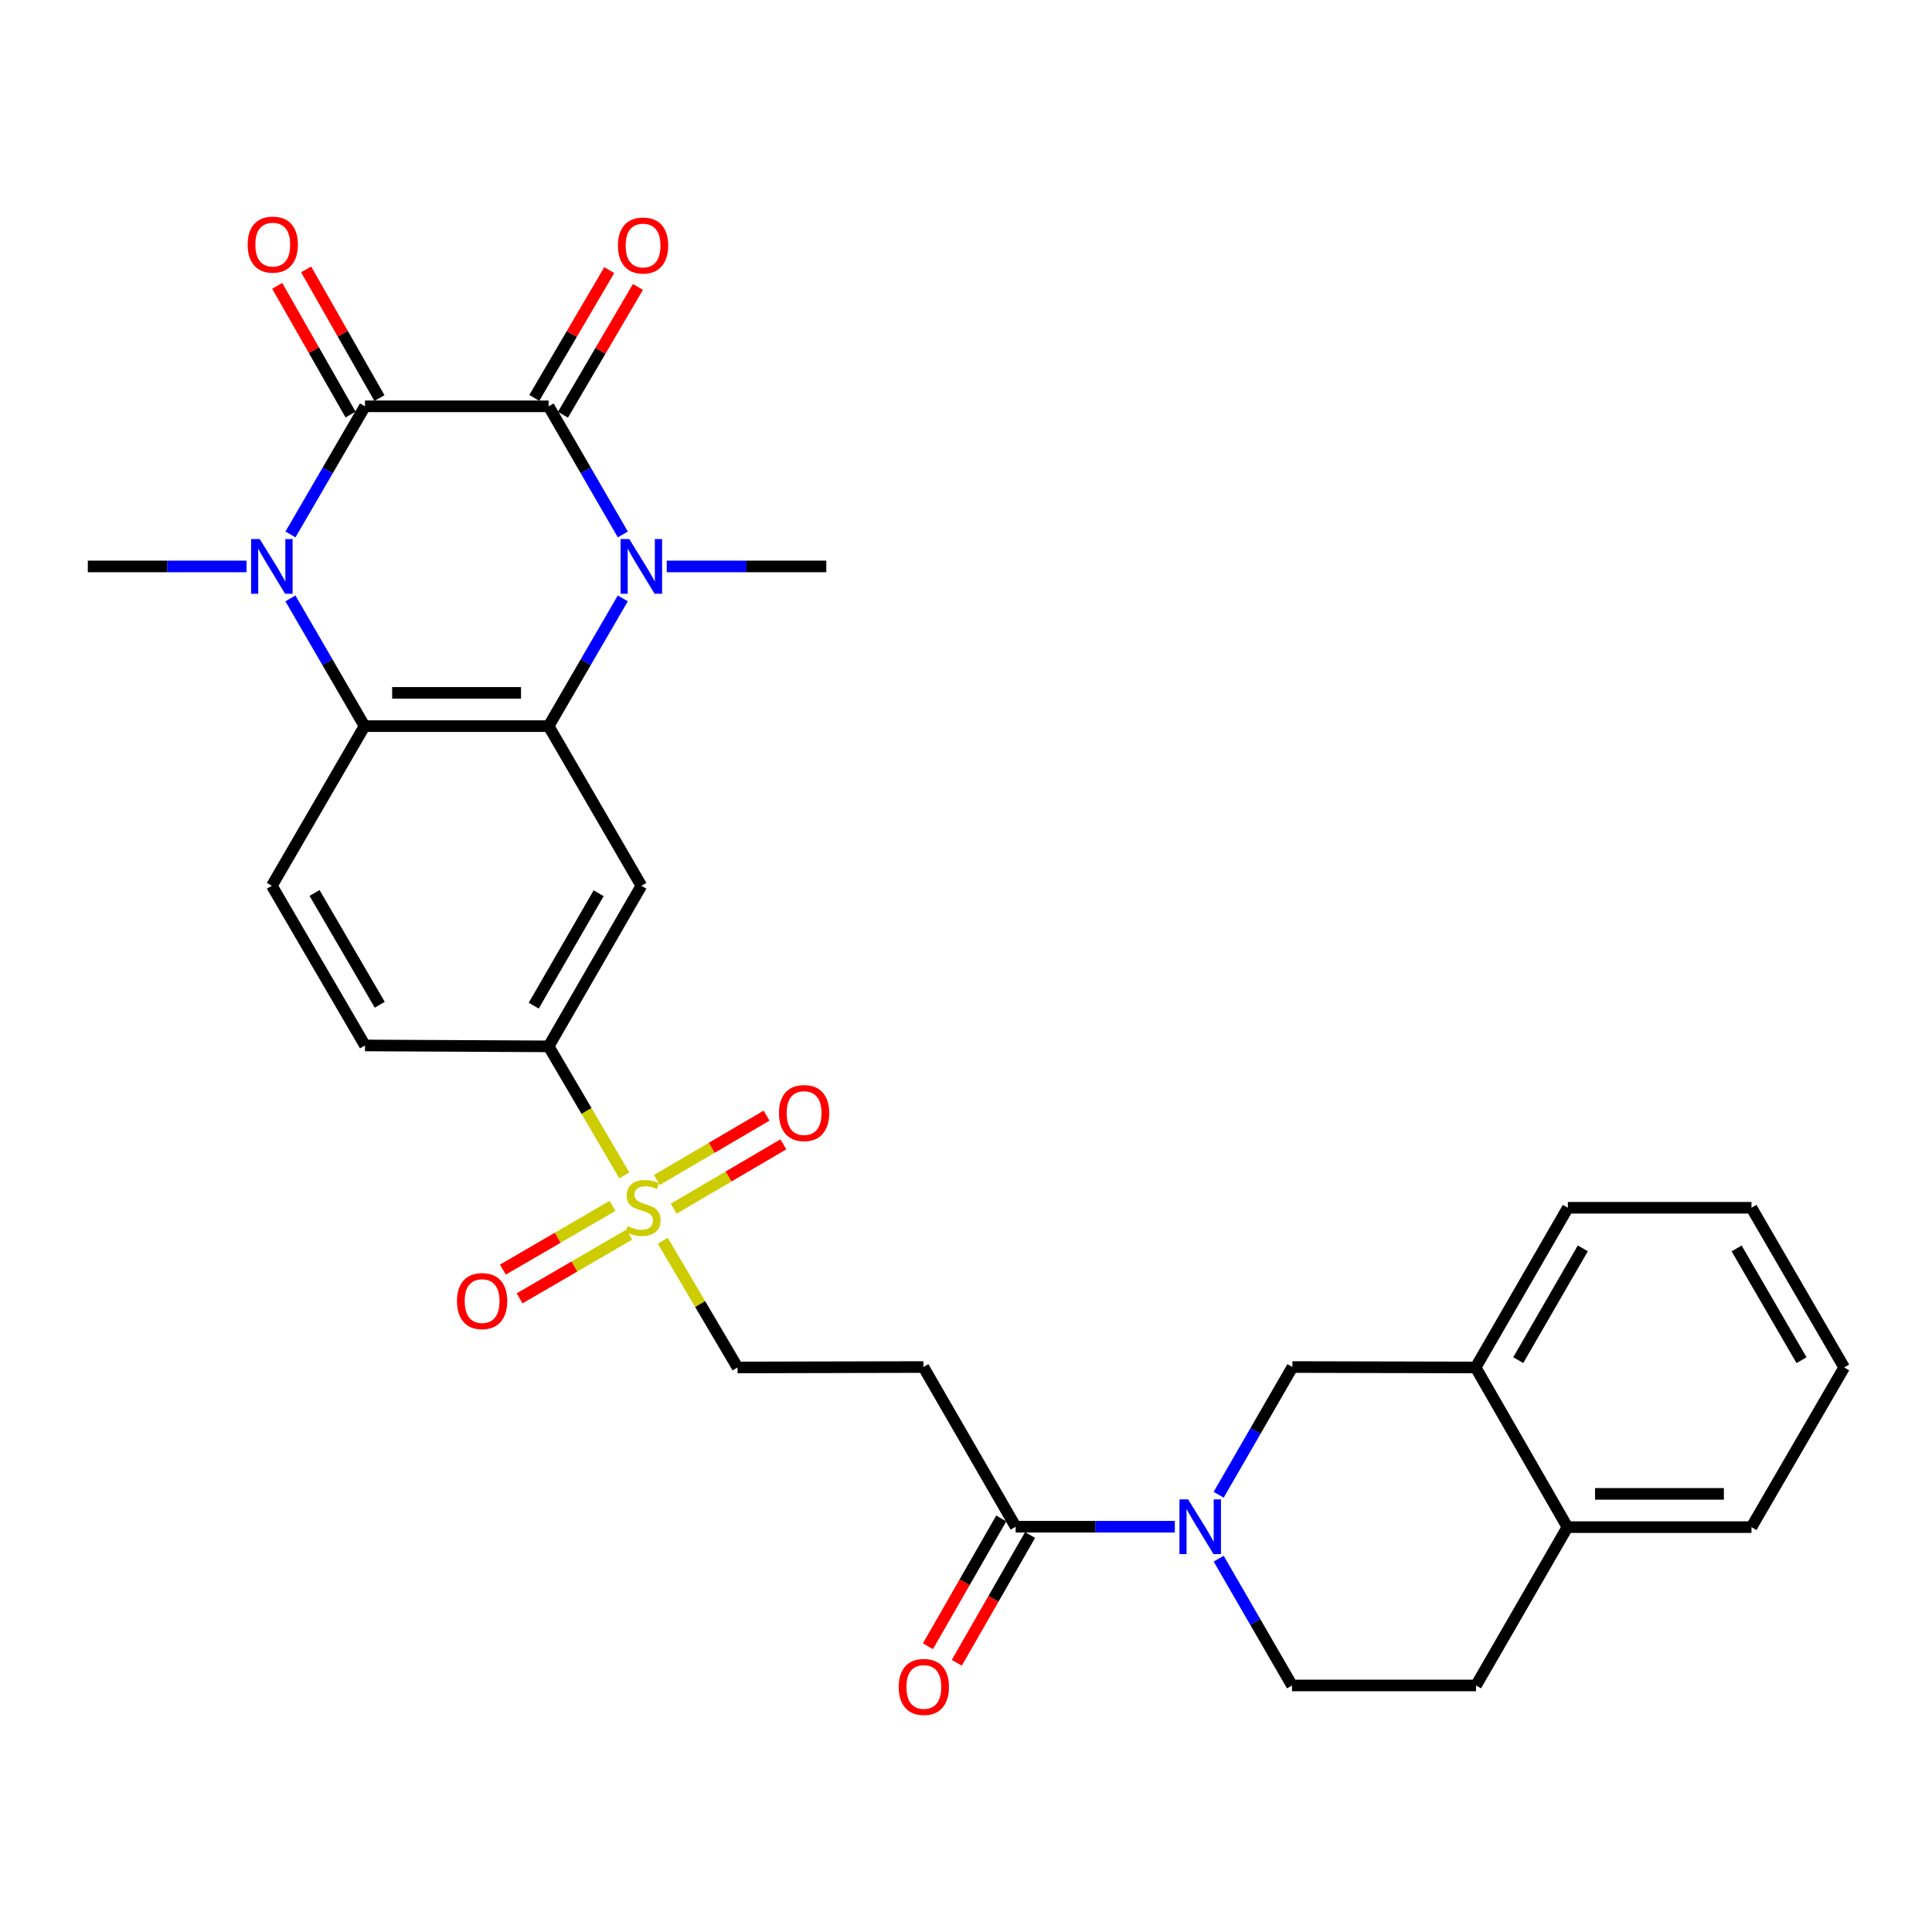 <?xml version='1.0' encoding='iso-8859-1'?>
<svg version='1.1' baseProfile='full'
              xmlns='http://www.w3.org/2000/svg'
                      xmlns:rdkit='http://www.rdkit.org/xml'
                      xmlns:xlink='http://www.w3.org/1999/xlink'
                  xml:space='preserve'
width='1000px' height='1000px' viewBox='0 0 1000 1000'>
<!-- END OF HEADER -->
<rect style='opacity:1.0;fill:#FFFFFF;stroke:none' width='1000' height='1000' x='0' y='0'> </rect>
<path class='bond-0' d='M 283.966,210.308 L 188.919,210.308' style='fill:none;fill-rule:evenodd;stroke:#000000;stroke-width:6px;stroke-linecap:butt;stroke-linejoin:miter;stroke-opacity:1' />
<path class='bond-1' d='M 283.966,210.308 L 303.171,243.469' style='fill:none;fill-rule:evenodd;stroke:#000000;stroke-width:6px;stroke-linecap:butt;stroke-linejoin:miter;stroke-opacity:1' />
<path class='bond-1' d='M 303.171,243.469 L 322.376,276.63' style='fill:none;fill-rule:evenodd;stroke:#0000FF;stroke-width:6px;stroke-linecap:butt;stroke-linejoin:miter;stroke-opacity:1' />
<path class='bond-16' d='M 291.388,214.663 L 310.792,181.593' style='fill:none;fill-rule:evenodd;stroke:#000000;stroke-width:6px;stroke-linecap:butt;stroke-linejoin:miter;stroke-opacity:1' />
<path class='bond-16' d='M 310.792,181.593 L 330.197,148.522' style='fill:none;fill-rule:evenodd;stroke:#FF0000;stroke-width:6px;stroke-linecap:butt;stroke-linejoin:miter;stroke-opacity:1' />
<path class='bond-16' d='M 276.545,205.953 L 295.949,172.883' style='fill:none;fill-rule:evenodd;stroke:#000000;stroke-width:6px;stroke-linecap:butt;stroke-linejoin:miter;stroke-opacity:1' />
<path class='bond-16' d='M 295.949,172.883 L 315.353,139.813' style='fill:none;fill-rule:evenodd;stroke:#FF0000;stroke-width:6px;stroke-linecap:butt;stroke-linejoin:miter;stroke-opacity:1' />
<path class='bond-2' d='M 188.919,210.308 L 169.631,243.468' style='fill:none;fill-rule:evenodd;stroke:#000000;stroke-width:6px;stroke-linecap:butt;stroke-linejoin:miter;stroke-opacity:1' />
<path class='bond-2' d='M 169.631,243.468 L 150.343,276.627' style='fill:none;fill-rule:evenodd;stroke:#0000FF;stroke-width:6px;stroke-linecap:butt;stroke-linejoin:miter;stroke-opacity:1' />
<path class='bond-15' d='M 196.396,206.048 L 177.418,172.742' style='fill:none;fill-rule:evenodd;stroke:#000000;stroke-width:6px;stroke-linecap:butt;stroke-linejoin:miter;stroke-opacity:1' />
<path class='bond-15' d='M 177.418,172.742 L 158.441,139.435' style='fill:none;fill-rule:evenodd;stroke:#FF0000;stroke-width:6px;stroke-linecap:butt;stroke-linejoin:miter;stroke-opacity:1' />
<path class='bond-15' d='M 181.443,214.568 L 162.465,181.262' style='fill:none;fill-rule:evenodd;stroke:#000000;stroke-width:6px;stroke-linecap:butt;stroke-linejoin:miter;stroke-opacity:1' />
<path class='bond-15' d='M 162.465,181.262 L 143.488,147.955' style='fill:none;fill-rule:evenodd;stroke:#FF0000;stroke-width:6px;stroke-linecap:butt;stroke-linejoin:miter;stroke-opacity:1' />
<path class='bond-3' d='M 322.353,309.734 L 303.16,342.787' style='fill:none;fill-rule:evenodd;stroke:#0000FF;stroke-width:6px;stroke-linecap:butt;stroke-linejoin:miter;stroke-opacity:1' />
<path class='bond-3' d='M 303.16,342.787 L 283.966,375.84' style='fill:none;fill-rule:evenodd;stroke:#000000;stroke-width:6px;stroke-linecap:butt;stroke-linejoin:miter;stroke-opacity:1' />
<path class='bond-24' d='M 345.096,293.184 L 386.393,293.184' style='fill:none;fill-rule:evenodd;stroke:#0000FF;stroke-width:6px;stroke-linecap:butt;stroke-linejoin:miter;stroke-opacity:1' />
<path class='bond-24' d='M 386.393,293.184 L 427.689,293.184' style='fill:none;fill-rule:evenodd;stroke:#000000;stroke-width:6px;stroke-linecap:butt;stroke-linejoin:miter;stroke-opacity:1' />
<path class='bond-25' d='M 127.591,293.184 L 86.523,293.184' style='fill:none;fill-rule:evenodd;stroke:#0000FF;stroke-width:6px;stroke-linecap:butt;stroke-linejoin:miter;stroke-opacity:1' />
<path class='bond-25' d='M 86.523,293.184 L 45.455,293.184' style='fill:none;fill-rule:evenodd;stroke:#000000;stroke-width:6px;stroke-linecap:butt;stroke-linejoin:miter;stroke-opacity:1' />
<path class='bond-30' d='M 150.318,309.733 L 169.504,342.787' style='fill:none;fill-rule:evenodd;stroke:#0000FF;stroke-width:6px;stroke-linecap:butt;stroke-linejoin:miter;stroke-opacity:1' />
<path class='bond-30' d='M 169.504,342.787 L 188.69,375.84' style='fill:none;fill-rule:evenodd;stroke:#000000;stroke-width:6px;stroke-linecap:butt;stroke-linejoin:miter;stroke-opacity:1' />
<path class='bond-5' d='M 283.966,375.84 L 188.69,375.84' style='fill:none;fill-rule:evenodd;stroke:#000000;stroke-width:6px;stroke-linecap:butt;stroke-linejoin:miter;stroke-opacity:1' />
<path class='bond-5' d='M 269.675,358.63 L 202.981,358.63' style='fill:none;fill-rule:evenodd;stroke:#000000;stroke-width:6px;stroke-linecap:butt;stroke-linejoin:miter;stroke-opacity:1' />
<path class='bond-7' d='M 283.966,375.84 L 331.963,458.477' style='fill:none;fill-rule:evenodd;stroke:#000000;stroke-width:6px;stroke-linecap:butt;stroke-linejoin:miter;stroke-opacity:1' />
<path class='bond-4' d='M 323.152,608.391 L 303.559,574.991' style='fill:none;fill-rule:evenodd;stroke:#CCCC00;stroke-width:6px;stroke-linecap:butt;stroke-linejoin:miter;stroke-opacity:1' />
<path class='bond-4' d='M 303.559,574.991 L 283.966,541.592' style='fill:none;fill-rule:evenodd;stroke:#000000;stroke-width:6px;stroke-linecap:butt;stroke-linejoin:miter;stroke-opacity:1' />
<path class='bond-13' d='M 343.054,642.212 L 362.406,675.002' style='fill:none;fill-rule:evenodd;stroke:#CCCC00;stroke-width:6px;stroke-linecap:butt;stroke-linejoin:miter;stroke-opacity:1' />
<path class='bond-13' d='M 362.406,675.002 L 381.758,707.793' style='fill:none;fill-rule:evenodd;stroke:#000000;stroke-width:6px;stroke-linecap:butt;stroke-linejoin:miter;stroke-opacity:1' />
<path class='bond-17' d='M 317.039,624.165 L 288.664,640.658' style='fill:none;fill-rule:evenodd;stroke:#CCCC00;stroke-width:6px;stroke-linecap:butt;stroke-linejoin:miter;stroke-opacity:1' />
<path class='bond-17' d='M 288.664,640.658 L 260.289,657.151' style='fill:none;fill-rule:evenodd;stroke:#FF0000;stroke-width:6px;stroke-linecap:butt;stroke-linejoin:miter;stroke-opacity:1' />
<path class='bond-17' d='M 325.687,639.044 L 297.313,655.537' style='fill:none;fill-rule:evenodd;stroke:#CCCC00;stroke-width:6px;stroke-linecap:butt;stroke-linejoin:miter;stroke-opacity:1' />
<path class='bond-17' d='M 297.313,655.537 L 268.938,672.03' style='fill:none;fill-rule:evenodd;stroke:#FF0000;stroke-width:6px;stroke-linecap:butt;stroke-linejoin:miter;stroke-opacity:1' />
<path class='bond-18' d='M 348.702,625.604 L 377.085,608.953' style='fill:none;fill-rule:evenodd;stroke:#CCCC00;stroke-width:6px;stroke-linecap:butt;stroke-linejoin:miter;stroke-opacity:1' />
<path class='bond-18' d='M 377.085,608.953 L 405.469,592.301' style='fill:none;fill-rule:evenodd;stroke:#FF0000;stroke-width:6px;stroke-linecap:butt;stroke-linejoin:miter;stroke-opacity:1' />
<path class='bond-18' d='M 339.994,610.76 L 368.377,594.109' style='fill:none;fill-rule:evenodd;stroke:#CCCC00;stroke-width:6px;stroke-linecap:butt;stroke-linejoin:miter;stroke-opacity:1' />
<path class='bond-18' d='M 368.377,594.109 L 396.76,577.457' style='fill:none;fill-rule:evenodd;stroke:#FF0000;stroke-width:6px;stroke-linecap:butt;stroke-linejoin:miter;stroke-opacity:1' />
<path class='bond-12' d='M 188.69,375.84 L 140.712,458.477' style='fill:none;fill-rule:evenodd;stroke:#000000;stroke-width:6px;stroke-linecap:butt;stroke-linejoin:miter;stroke-opacity:1' />
<path class='bond-6' d='M 608.097,790.229 L 566.899,790.229' style='fill:none;fill-rule:evenodd;stroke:#0000FF;stroke-width:6px;stroke-linecap:butt;stroke-linejoin:miter;stroke-opacity:1' />
<path class='bond-6' d='M 566.899,790.229 L 525.7,790.229' style='fill:none;fill-rule:evenodd;stroke:#000000;stroke-width:6px;stroke-linecap:butt;stroke-linejoin:miter;stroke-opacity:1' />
<path class='bond-11' d='M 630.778,773.683 L 649.862,740.628' style='fill:none;fill-rule:evenodd;stroke:#0000FF;stroke-width:6px;stroke-linecap:butt;stroke-linejoin:miter;stroke-opacity:1' />
<path class='bond-11' d='M 649.862,740.628 L 668.945,707.573' style='fill:none;fill-rule:evenodd;stroke:#000000;stroke-width:6px;stroke-linecap:butt;stroke-linejoin:miter;stroke-opacity:1' />
<path class='bond-19' d='M 630.785,806.762 L 649.76,839.579' style='fill:none;fill-rule:evenodd;stroke:#0000FF;stroke-width:6px;stroke-linecap:butt;stroke-linejoin:miter;stroke-opacity:1' />
<path class='bond-19' d='M 649.76,839.579 L 668.735,872.397' style='fill:none;fill-rule:evenodd;stroke:#000000;stroke-width:6px;stroke-linecap:butt;stroke-linejoin:miter;stroke-opacity:1' />
<path class='bond-9' d='M 331.963,458.477 L 283.966,541.592' style='fill:none;fill-rule:evenodd;stroke:#000000;stroke-width:6px;stroke-linecap:butt;stroke-linejoin:miter;stroke-opacity:1' />
<path class='bond-9' d='M 309.86,462.338 L 276.262,520.518' style='fill:none;fill-rule:evenodd;stroke:#000000;stroke-width:6px;stroke-linecap:butt;stroke-linejoin:miter;stroke-opacity:1' />
<path class='bond-8' d='M 525.7,790.229 L 477.952,707.573' style='fill:none;fill-rule:evenodd;stroke:#000000;stroke-width:6px;stroke-linecap:butt;stroke-linejoin:miter;stroke-opacity:1' />
<path class='bond-22' d='M 518.236,785.947 L 499.268,819.017' style='fill:none;fill-rule:evenodd;stroke:#000000;stroke-width:6px;stroke-linecap:butt;stroke-linejoin:miter;stroke-opacity:1' />
<path class='bond-22' d='M 499.268,819.017 L 480.3,852.087' style='fill:none;fill-rule:evenodd;stroke:#FF0000;stroke-width:6px;stroke-linecap:butt;stroke-linejoin:miter;stroke-opacity:1' />
<path class='bond-22' d='M 533.165,794.51 L 514.197,827.58' style='fill:none;fill-rule:evenodd;stroke:#000000;stroke-width:6px;stroke-linecap:butt;stroke-linejoin:miter;stroke-opacity:1' />
<path class='bond-22' d='M 514.197,827.58 L 495.229,860.65' style='fill:none;fill-rule:evenodd;stroke:#FF0000;stroke-width:6px;stroke-linecap:butt;stroke-linejoin:miter;stroke-opacity:1' />
<path class='bond-20' d='M 283.966,541.592 L 188.919,541.123' style='fill:none;fill-rule:evenodd;stroke:#000000;stroke-width:6px;stroke-linecap:butt;stroke-linejoin:miter;stroke-opacity:1' />
<path class='bond-10' d='M 477.952,707.573 L 381.758,707.793' style='fill:none;fill-rule:evenodd;stroke:#000000;stroke-width:6px;stroke-linecap:butt;stroke-linejoin:miter;stroke-opacity:1' />
<path class='bond-14' d='M 668.945,707.573 L 763.782,707.793' style='fill:none;fill-rule:evenodd;stroke:#000000;stroke-width:6px;stroke-linecap:butt;stroke-linejoin:miter;stroke-opacity:1' />
<path class='bond-31' d='M 140.712,458.477 L 188.919,541.123' style='fill:none;fill-rule:evenodd;stroke:#000000;stroke-width:6px;stroke-linecap:butt;stroke-linejoin:miter;stroke-opacity:1' />
<path class='bond-31' d='M 162.809,462.203 L 196.554,520.055' style='fill:none;fill-rule:evenodd;stroke:#000000;stroke-width:6px;stroke-linecap:butt;stroke-linejoin:miter;stroke-opacity:1' />
<path class='bond-26' d='M 763.782,707.793 L 811.521,625.137' style='fill:none;fill-rule:evenodd;stroke:#000000;stroke-width:6px;stroke-linecap:butt;stroke-linejoin:miter;stroke-opacity:1' />
<path class='bond-26' d='M 785.846,704.002 L 819.263,646.143' style='fill:none;fill-rule:evenodd;stroke:#000000;stroke-width:6px;stroke-linecap:butt;stroke-linejoin:miter;stroke-opacity:1' />
<path class='bond-32' d='M 763.782,707.793 L 811.31,790.439' style='fill:none;fill-rule:evenodd;stroke:#000000;stroke-width:6px;stroke-linecap:butt;stroke-linejoin:miter;stroke-opacity:1' />
<path class='bond-23' d='M 668.735,872.397 L 763.992,872.397' style='fill:none;fill-rule:evenodd;stroke:#000000;stroke-width:6px;stroke-linecap:butt;stroke-linejoin:miter;stroke-opacity:1' />
<path class='bond-21' d='M 811.31,790.439 L 763.992,872.397' style='fill:none;fill-rule:evenodd;stroke:#000000;stroke-width:6px;stroke-linecap:butt;stroke-linejoin:miter;stroke-opacity:1' />
<path class='bond-27' d='M 811.31,790.439 L 906.558,790.439' style='fill:none;fill-rule:evenodd;stroke:#000000;stroke-width:6px;stroke-linecap:butt;stroke-linejoin:miter;stroke-opacity:1' />
<path class='bond-27' d='M 825.597,773.229 L 892.271,773.229' style='fill:none;fill-rule:evenodd;stroke:#000000;stroke-width:6px;stroke-linecap:butt;stroke-linejoin:miter;stroke-opacity:1' />
<path class='bond-28' d='M 811.521,625.137 L 906.558,625.137' style='fill:none;fill-rule:evenodd;stroke:#000000;stroke-width:6px;stroke-linecap:butt;stroke-linejoin:miter;stroke-opacity:1' />
<path class='bond-29' d='M 906.558,790.439 L 954.545,707.793' style='fill:none;fill-rule:evenodd;stroke:#000000;stroke-width:6px;stroke-linecap:butt;stroke-linejoin:miter;stroke-opacity:1' />
<path class='bond-33' d='M 906.558,625.137 L 954.545,707.793' style='fill:none;fill-rule:evenodd;stroke:#000000;stroke-width:6px;stroke-linecap:butt;stroke-linejoin:miter;stroke-opacity:1' />
<path class='bond-33' d='M 898.873,646.176 L 932.464,704.035' style='fill:none;fill-rule:evenodd;stroke:#000000;stroke-width:6px;stroke-linecap:butt;stroke-linejoin:miter;stroke-opacity:1' />
<path  class='atom-2' d='M 325.703 279.024
L 334.983 294.024
Q 335.903 295.504, 337.383 298.184
Q 338.863 300.864, 338.943 301.024
L 338.943 279.024
L 342.703 279.024
L 342.703 307.344
L 338.823 307.344
L 328.863 290.944
Q 327.703 289.024, 326.463 286.824
Q 325.263 284.624, 324.903 283.944
L 324.903 307.344
L 321.223 307.344
L 321.223 279.024
L 325.703 279.024
' fill='#0000FF'/>
<path  class='atom-3' d='M 134.452 279.024
L 143.732 294.024
Q 144.652 295.504, 146.132 298.184
Q 147.612 300.864, 147.692 301.024
L 147.692 279.024
L 151.452 279.024
L 151.452 307.344
L 147.572 307.344
L 137.612 290.944
Q 136.452 289.024, 135.212 286.824
Q 134.012 284.624, 133.652 283.944
L 133.652 307.344
L 129.972 307.344
L 129.972 279.024
L 134.452 279.024
' fill='#0000FF'/>
<path  class='atom-5' d='M 324.852 634.646
Q 325.172 634.766, 326.492 635.326
Q 327.812 635.886, 329.252 636.246
Q 330.732 636.566, 332.172 636.566
Q 334.852 636.566, 336.412 635.286
Q 337.972 633.966, 337.972 631.686
Q 337.972 630.126, 337.172 629.166
Q 336.412 628.206, 335.212 627.686
Q 334.012 627.166, 332.012 626.566
Q 329.492 625.806, 327.972 625.086
Q 326.492 624.366, 325.412 622.846
Q 324.372 621.326, 324.372 618.766
Q 324.372 615.206, 326.772 613.006
Q 329.212 610.806, 334.012 610.806
Q 337.292 610.806, 341.012 612.366
L 340.092 615.446
Q 336.692 614.046, 334.132 614.046
Q 331.372 614.046, 329.852 615.206
Q 328.332 616.326, 328.372 618.286
Q 328.372 619.806, 329.132 620.726
Q 329.932 621.646, 331.052 622.166
Q 332.212 622.686, 334.132 623.286
Q 336.692 624.086, 338.212 624.886
Q 339.732 625.686, 340.812 627.326
Q 341.932 628.926, 341.932 631.686
Q 341.932 635.606, 339.292 637.726
Q 336.692 639.806, 332.332 639.806
Q 329.812 639.806, 327.892 639.246
Q 326.012 638.726, 323.772 637.806
L 324.852 634.646
' fill='#CCCC00'/>
<path  class='atom-7' d='M 614.966 776.069
L 624.246 791.069
Q 625.166 792.549, 626.646 795.229
Q 628.126 797.909, 628.206 798.069
L 628.206 776.069
L 631.966 776.069
L 631.966 804.389
L 628.086 804.389
L 618.126 787.989
Q 616.966 786.069, 615.726 783.869
Q 614.526 781.669, 614.166 780.989
L 614.166 804.389
L 610.486 804.389
L 610.486 776.069
L 614.966 776.069
' fill='#0000FF'/>
<path  class='atom-16' d='M 128.181 126.604
Q 128.181 119.804, 131.541 116.004
Q 134.901 112.204, 141.181 112.204
Q 147.461 112.204, 150.821 116.004
Q 154.181 119.804, 154.181 126.604
Q 154.181 133.484, 150.781 137.404
Q 147.381 141.284, 141.181 141.284
Q 134.941 141.284, 131.541 137.404
Q 128.181 133.524, 128.181 126.604
M 141.181 138.084
Q 145.501 138.084, 147.821 135.204
Q 150.181 132.284, 150.181 126.604
Q 150.181 121.044, 147.821 118.244
Q 145.501 115.404, 141.181 115.404
Q 136.861 115.404, 134.501 118.204
Q 132.181 121.004, 132.181 126.604
Q 132.181 132.324, 134.501 135.204
Q 136.861 138.084, 141.181 138.084
' fill='#FF0000'/>
<path  class='atom-17' d='M 319.852 127.073
Q 319.852 120.273, 323.212 116.473
Q 326.572 112.673, 332.852 112.673
Q 339.132 112.673, 342.492 116.473
Q 345.852 120.273, 345.852 127.073
Q 345.852 133.953, 342.452 137.873
Q 339.052 141.753, 332.852 141.753
Q 326.612 141.753, 323.212 137.873
Q 319.852 133.993, 319.852 127.073
M 332.852 138.553
Q 337.172 138.553, 339.492 135.673
Q 341.852 132.753, 341.852 127.073
Q 341.852 121.513, 339.492 118.713
Q 337.172 115.873, 332.852 115.873
Q 328.532 115.873, 326.172 118.673
Q 323.852 121.473, 323.852 127.073
Q 323.852 132.793, 326.172 135.673
Q 328.532 138.553, 332.852 138.553
' fill='#FF0000'/>
<path  class='atom-18' d='M 236.537 673.434
Q 236.537 666.634, 239.897 662.834
Q 243.257 659.034, 249.537 659.034
Q 255.817 659.034, 259.177 662.834
Q 262.537 666.634, 262.537 673.434
Q 262.537 680.314, 259.137 684.234
Q 255.737 688.114, 249.537 688.114
Q 243.297 688.114, 239.897 684.234
Q 236.537 680.354, 236.537 673.434
M 249.537 684.914
Q 253.857 684.914, 256.177 682.034
Q 258.537 679.114, 258.537 673.434
Q 258.537 667.874, 256.177 665.074
Q 253.857 662.234, 249.537 662.234
Q 245.217 662.234, 242.857 665.034
Q 240.537 667.834, 240.537 673.434
Q 240.537 679.154, 242.857 682.034
Q 245.217 684.914, 249.537 684.914
' fill='#FF0000'/>
<path  class='atom-19' d='M 403.197 576.111
Q 403.197 569.311, 406.557 565.511
Q 409.917 561.711, 416.197 561.711
Q 422.477 561.711, 425.837 565.511
Q 429.197 569.311, 429.197 576.111
Q 429.197 582.991, 425.797 586.911
Q 422.397 590.791, 416.197 590.791
Q 409.957 590.791, 406.557 586.911
Q 403.197 583.031, 403.197 576.111
M 416.197 587.591
Q 420.517 587.591, 422.837 584.711
Q 425.197 581.791, 425.197 576.111
Q 425.197 570.551, 422.837 567.751
Q 420.517 564.911, 416.197 564.911
Q 411.877 564.911, 409.517 567.711
Q 407.197 570.511, 407.197 576.111
Q 407.197 581.831, 409.517 584.711
Q 411.877 587.591, 416.197 587.591
' fill='#FF0000'/>
<path  class='atom-23' d='M 465.182 873.156
Q 465.182 866.356, 468.542 862.556
Q 471.902 858.756, 478.182 858.756
Q 484.462 858.756, 487.822 862.556
Q 491.182 866.356, 491.182 873.156
Q 491.182 880.036, 487.782 883.956
Q 484.382 887.836, 478.182 887.836
Q 471.942 887.836, 468.542 883.956
Q 465.182 880.076, 465.182 873.156
M 478.182 884.636
Q 482.502 884.636, 484.822 881.756
Q 487.182 878.836, 487.182 873.156
Q 487.182 867.596, 484.822 864.796
Q 482.502 861.956, 478.182 861.956
Q 473.862 861.956, 471.502 864.756
Q 469.182 867.556, 469.182 873.156
Q 469.182 878.876, 471.502 881.756
Q 473.862 884.636, 478.182 884.636
' fill='#FF0000'/>
</svg>
